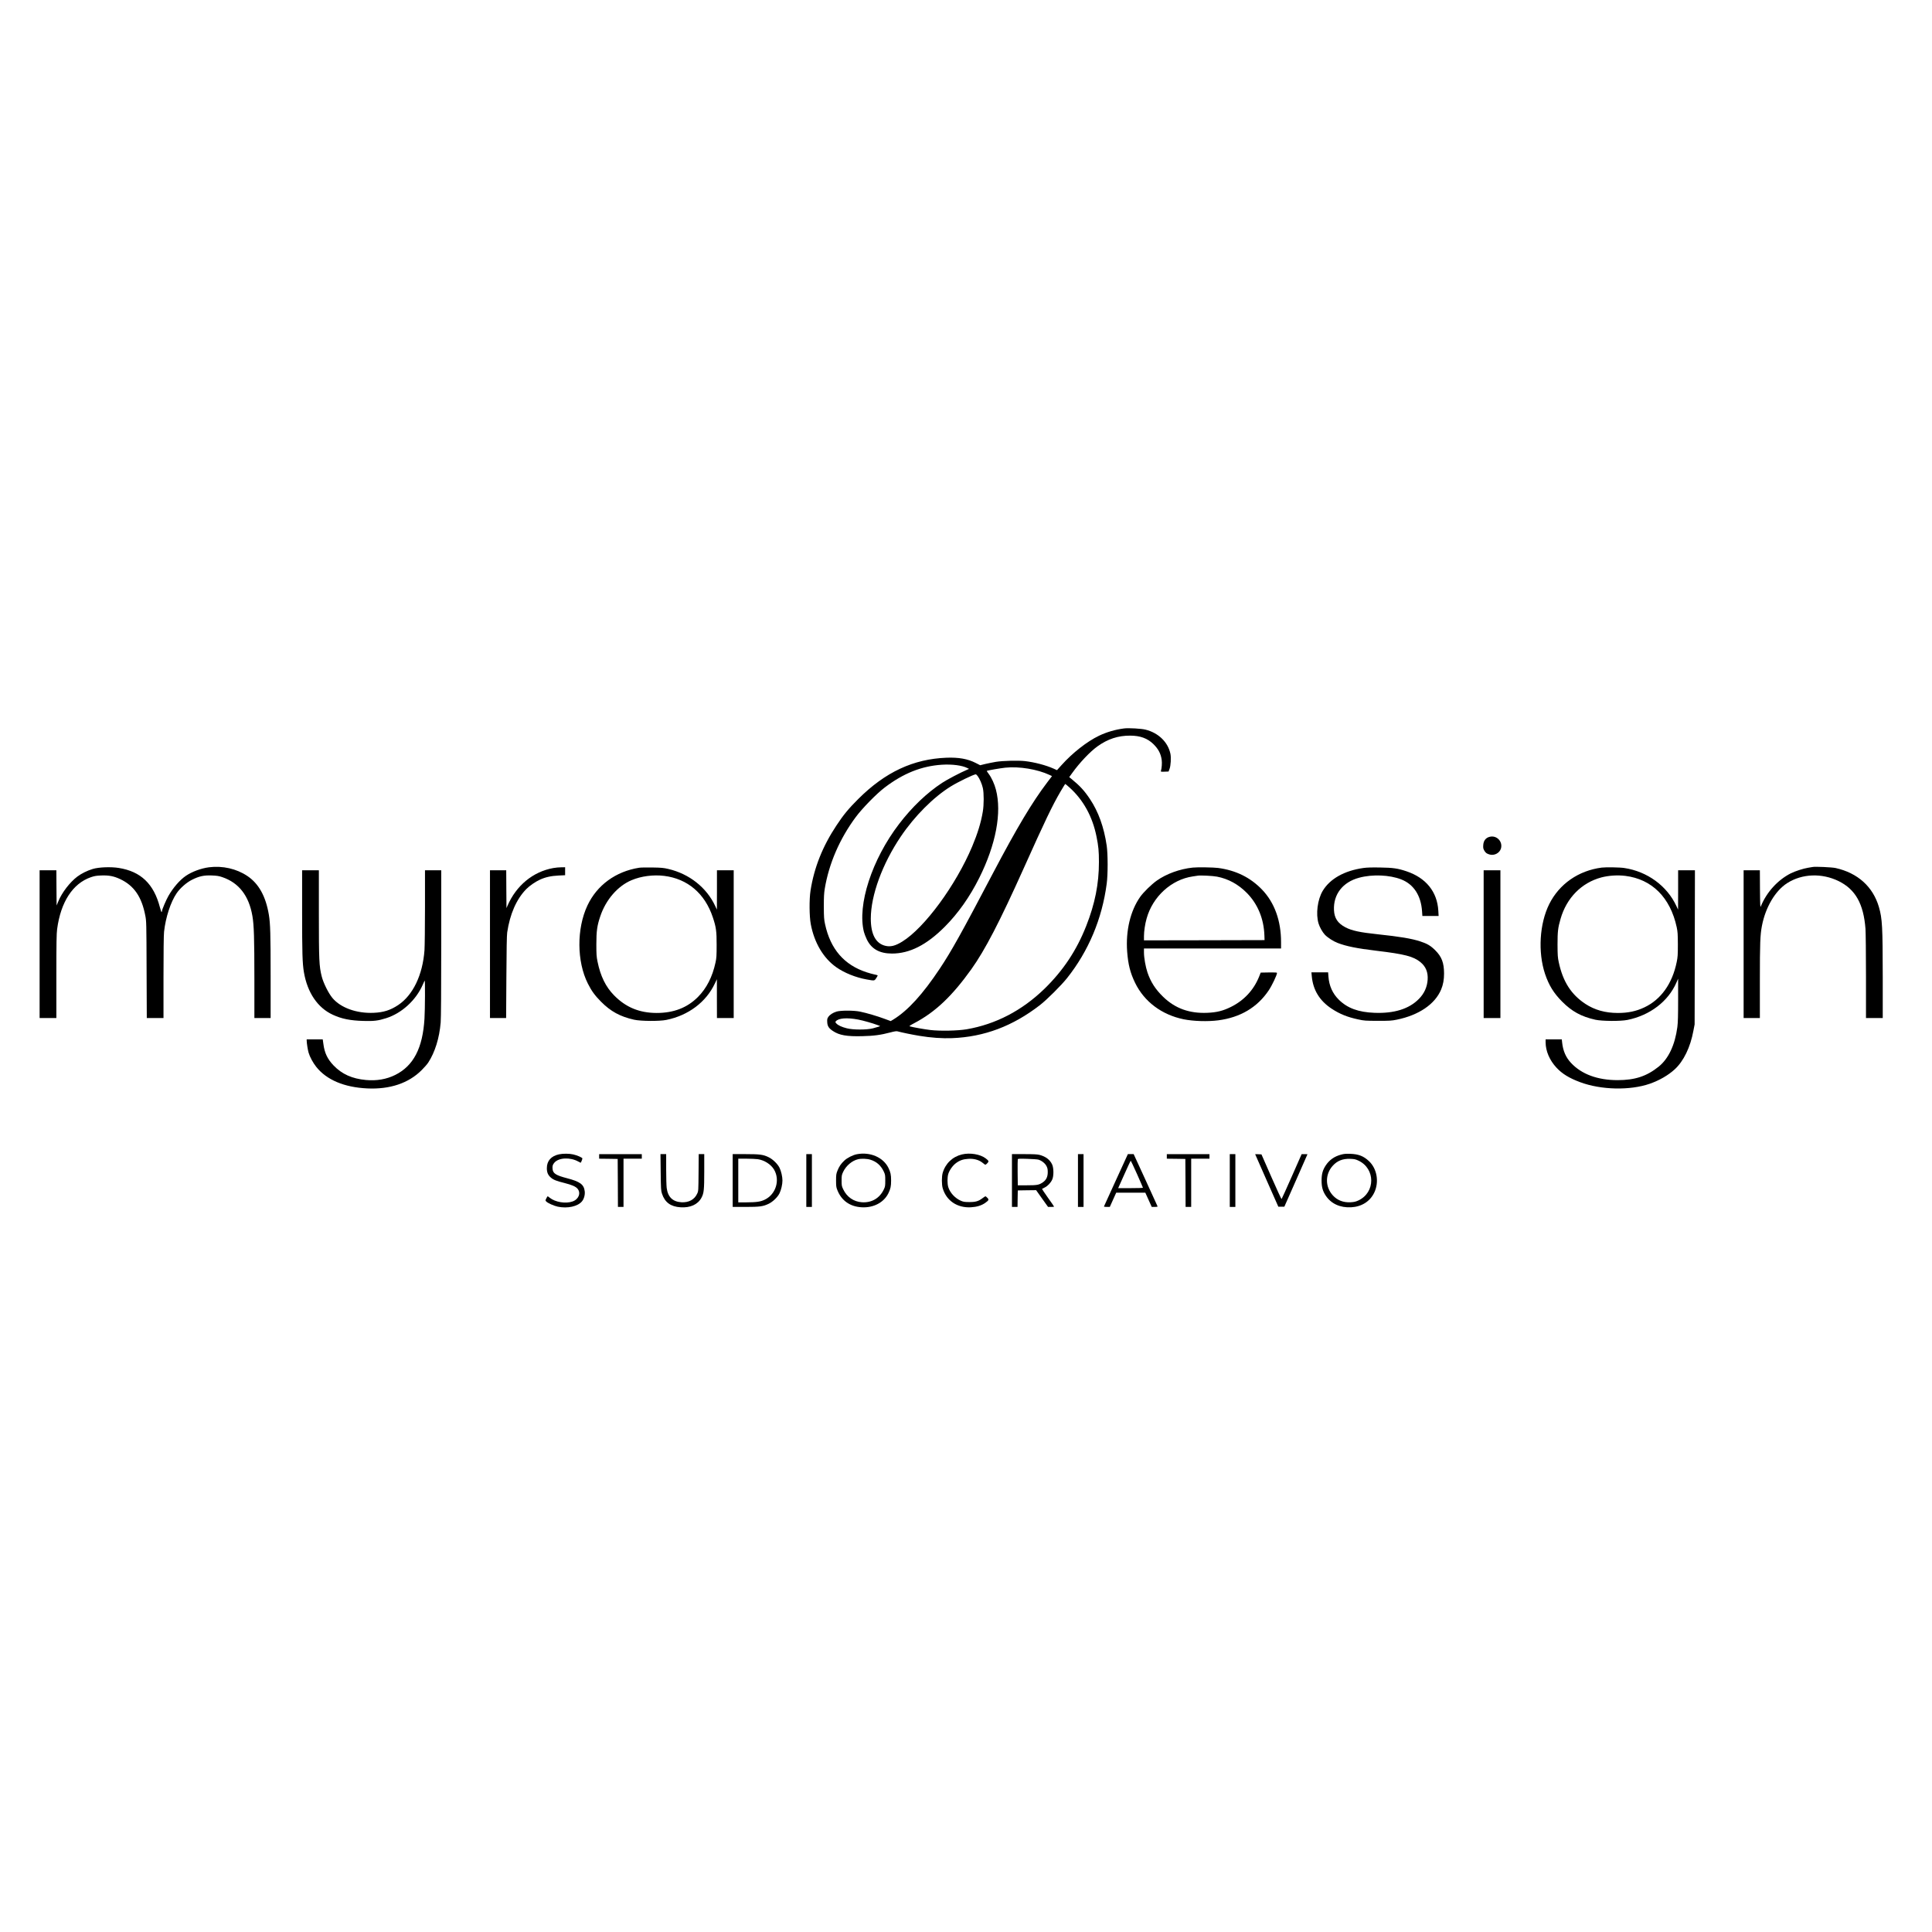 <?xml version="1.0" standalone="no"?>
<!DOCTYPE svg PUBLIC "-//W3C//DTD SVG 20010904//EN"
 "http://www.w3.org/TR/2001/REC-SVG-20010904/DTD/svg10.dtd">
<svg version="1.0" xmlns="http://www.w3.org/2000/svg"
 width="3805pt" height="3805pt" viewBox="0 0 3805 3805"
 preserveAspectRatio="xMidYMid meet">

<g transform="translate(0,3805) scale(0.1,-0.1)"
fill="#000000" stroke="none">
<path d="M22140 23704 c-174 -22 -345 -72 -495 -144 -236 -113 -522 -337 -739
-579 l-89 -99 -64 29 c-153 69 -379 128 -572 150 -131 14 -429 7 -566 -15 -54
-9 -147 -28 -205 -41 l-106 -26 -86 44 c-160 82 -336 113 -578 104 -655 -26
-1205 -283 -1736 -812 -190 -189 -292 -312 -429 -520 -275 -414 -441 -833
-512 -1285 -27 -174 -24 -506 5 -661 69 -366 248 -669 502 -848 159 -112 382
-202 599 -241 157 -28 153 -28 189 27 17 26 29 50 27 54 -3 3 -32 12 -66 18
-34 7 -102 26 -151 42 -444 145 -713 457 -819 949 -20 92 -23 135 -24 345 0
186 4 265 18 350 82 496 294 986 611 1413 129 174 413 464 571 583 368 280
726 422 1124 448 203 13 402 -13 504 -66 l32 -16 -35 -15 c-139 -60 -395 -194
-495 -260 -300 -197 -592 -475 -848 -810 -535 -698 -827 -1597 -692 -2127 9
-33 33 -97 55 -143 91 -191 250 -281 496 -282 349 0 683 169 1041 528 265 266
492 588 679 962 328 656 447 1287 328 1739 -29 112 -86 236 -142 310 -23 30
-40 56 -38 58 9 9 264 53 366 64 275 28 630 -31 870 -143 l49 -23 -95 -125
c-297 -391 -597 -894 -1064 -1780 -629 -1197 -825 -1547 -1050 -1885 -337
-507 -630 -828 -916 -1004 l-52 -31 -122 45 c-136 51 -349 114 -480 141 -122
26 -382 26 -465 1 -73 -23 -132 -61 -163 -107 -20 -30 -23 -45 -20 -101 4 -79
31 -121 113 -175 125 -83 273 -109 580 -101 225 5 359 23 556 75 75 20 115 26
135 20 86 -23 278 -63 428 -88 228 -38 453 -54 649 -46 631 25 1192 236 1727
650 134 103 420 388 534 531 424 533 691 1168 782 1860 25 183 24 585 0 750
-53 363 -163 669 -331 920 -110 164 -195 257 -364 395 l-43 35 58 80 c145 203
354 423 500 527 203 145 405 211 644 210 198 -1 339 -53 456 -167 97 -96 146
-188 163 -311 9 -58 1 -165 -15 -217 -5 -16 1 -18 72 -15 l78 3 19 50 c25 65
34 227 17 303 -49 228 -238 410 -490 472 -84 21 -332 35 -420 24z m-2886 -937
c39 -51 85 -157 103 -238 22 -99 22 -330 -1 -464 -35 -213 -103 -433 -209
-685 -322 -765 -939 -1604 -1377 -1874 -138 -86 -234 -109 -339 -82 -186 48
-281 228 -281 536 1 457 227 1076 591 1615 271 402 645 777 985 987 144 89
448 236 491 238 7 0 23 -15 37 -33z m1807 -224 c274 -246 455 -574 534 -968
39 -192 48 -287 48 -505 0 -426 -78 -819 -250 -1255 -189 -481 -455 -881 -824
-1240 -441 -428 -960 -698 -1530 -796 -176 -30 -522 -37 -713 -15 -118 14
-347 54 -410 73 -13 4 13 22 93 64 410 216 740 528 1121 1060 270 379 555 927
1032 1989 417 930 563 1234 723 1508 49 83 91 152 95 152 3 0 40 -30 81 -67z
m-4159 -4573 c100 -19 295 -75 383 -109 l50 -19 -30 -12 c-16 -6 -68 -21 -115
-33 -124 -31 -387 -31 -512 1 -100 25 -172 58 -207 96 -20 22 -22 28 -11 41
53 64 219 77 442 35z"/>
<path d="M29341 21570 c-78 -18 -124 -76 -129 -164 -4 -53 0 -71 19 -105 27
-48 50 -65 109 -81 91 -25 194 30 220 117 41 136 -80 266 -219 233z"/>
<path d="M4115 20969 c-154 -20 -332 -85 -454 -168 -119 -81 -251 -233 -344
-396 -45 -78 -127 -271 -127 -298 0 -8 -3 -17 -7 -21 -4 -4 -19 40 -34 96
-120 461 -376 705 -809 774 -157 25 -395 16 -513 -20 -108 -32 -222 -89 -304
-150 -148 -112 -304 -315 -375 -489 l-33 -80 -3 347 -2 346 -165 0 -165 0 0
-1455 0 -1455 165 0 165 0 0 823 c0 651 3 844 15 928 71 534 307 898 663 1022
74 25 106 31 212 35 147 5 244 -14 369 -73 272 -129 422 -348 493 -720 21
-106 22 -142 25 -1062 l4 -953 165 0 164 0 0 800 c0 495 4 838 11 898 31 284
129 585 248 760 67 99 195 212 302 265 139 70 234 91 389 85 101 -4 140 -10
205 -32 329 -111 527 -366 596 -766 31 -180 39 -437 39 -1252 l0 -758 160 0
160 0 0 828 c0 821 -6 1034 -35 1207 -61 364 -200 613 -424 763 -214 143 -485
205 -756 171z"/>
<path d="M35700 20975 c-8 -2 -49 -9 -90 -15 -94 -15 -257 -68 -341 -110 -258
-131 -477 -372 -590 -650 -12 -31 -14 5 -17 338 l-2 372 -160 0 -160 0 0
-1455 0 -1455 160 0 160 0 0 729 c0 752 6 906 41 1089 71 366 262 689 497 839
293 188 685 202 1017 38 328 -163 487 -446 525 -937 5 -68 10 -491 10 -940 l0
-818 165 0 165 0 0 803 c-1 999 -9 1153 -75 1382 -117 402 -418 673 -855 770
-68 15 -407 31 -450 20z"/>
<path d="M10896 20954 c-400 -72 -729 -344 -902 -744 l-19 -45 -3 373 -2 372
-160 0 -160 0 0 -1455 0 -1455 159 0 159 0 5 803 c3 545 8 828 16 882 54 364
182 655 374 853 66 67 177 144 272 188 107 49 220 74 368 81 l127 6 0 78 0 79
-77 -1 c-43 0 -114 -7 -157 -15z"/>
<path d="M12587 20960 c-460 -73 -829 -342 -1018 -744 -214 -456 -210 -1102 8
-1536 74 -147 138 -235 258 -356 192 -194 377 -295 654 -357 132 -29 498 -32
634 -4 434 88 784 351 956 718 l40 84 0 -382 1 -383 165 0 165 0 0 1455 0
1455 -165 0 -165 0 0 -387 -1 -388 -34 73 c-170 363 -509 631 -922 728 -93 22
-136 26 -313 29 -113 2 -231 0 -263 -5z m493 -160 c462 -57 803 -347 959 -817
64 -191 76 -274 75 -543 0 -214 -3 -258 -22 -346 -62 -285 -175 -506 -346
-679 -211 -212 -478 -315 -814 -315 -340 1 -607 111 -839 348 -164 167 -267
378 -325 664 -20 98 -23 143 -23 343 0 256 15 366 77 548 109 326 343 597 616
712 189 80 427 111 642 85z"/>
<path d="M23490 20963 c-255 -27 -517 -122 -707 -256 -107 -76 -262 -228 -328
-321 -193 -275 -286 -665 -256 -1078 19 -253 61 -418 156 -614 180 -371 524
-629 955 -718 194 -39 476 -48 683 -21 436 57 769 255 994 590 65 97 163 303
163 343 0 10 -36 12 -160 10 l-161 -3 -32 -81 c-106 -262 -295 -466 -552 -594
-157 -78 -279 -109 -467 -117 -353 -15 -632 85 -869 314 -152 147 -246 292
-310 481 -37 109 -69 290 -69 393 l0 79 1350 0 1350 0 0 124 c0 423 -128 778
-374 1035 -230 239 -514 380 -866 427 -95 12 -406 17 -500 7z m478 -178 c224
-43 421 -152 589 -322 215 -219 334 -508 345 -838 l3 -90 -1187 -3 -1188 -2 0
82 c0 96 21 240 52 348 120 432 487 767 908 829 41 6 86 13 100 15 51 9 298
-3 378 -19z"/>
<path d="M26850 20955 c-373 -53 -656 -212 -799 -449 -103 -171 -140 -459 -82
-646 23 -74 77 -169 124 -219 54 -57 166 -129 249 -161 171 -66 382 -109 768
-155 554 -66 727 -111 865 -224 106 -86 152 -200 142 -347 -10 -145 -68 -272
-172 -377 -193 -197 -487 -289 -875 -274 -317 12 -532 91 -701 257 -124 122
-193 275 -206 458 l-6 82 -165 0 -164 0 7 -77 c25 -271 154 -482 390 -638 159
-105 312 -167 524 -212 118 -26 142 -27 386 -28 233 0 272 2 374 23 433 88
752 304 873 593 40 95 58 195 58 317 -1 211 -46 330 -174 457 -92 91 -156 129
-296 175 -173 56 -402 94 -838 140 -351 37 -508 71 -635 137 -151 80 -218 180
-225 340 -14 310 173 551 497 637 259 70 598 56 826 -33 247 -96 392 -318 412
-633 l6 -88 160 0 160 0 -6 103 c-21 374 -243 649 -629 778 -171 57 -260 70
-518 74 -164 3 -264 0 -330 -10z"/>
<path d="M31545 20963 c-457 -59 -835 -322 -1033 -718 -192 -385 -226 -947
-83 -1376 75 -223 171 -379 336 -545 193 -194 377 -295 654 -357 131 -29 499
-32 633 -4 443 90 802 364 964 735 l34 77 0 -417 c0 -319 -4 -445 -15 -535
-47 -354 -175 -625 -368 -780 -238 -191 -469 -266 -812 -266 -393 1 -707 117
-914 339 -103 110 -158 237 -176 407 l-6 57 -160 0 -159 0 0 -57 c1 -173 78
-354 214 -500 112 -121 251 -206 466 -286 414 -154 982 -166 1372 -31 188 66
362 166 490 283 176 161 309 435 369 761 l24 125 3 1518 3 1517 -166 0 -165 0
0 -387 -1 -388 -35 75 c-185 395 -572 677 -1024 745 -87 14 -365 18 -445 8z
m465 -163 c524 -65 885 -424 1012 -1010 19 -92 22 -134 23 -340 0 -206 -3
-249 -23 -347 -86 -425 -310 -739 -637 -893 -160 -76 -322 -110 -520 -110
-250 0 -457 58 -642 179 -281 186 -442 438 -524 821 -20 92 -23 135 -24 345 0
259 8 331 60 510 119 412 412 709 801 814 144 38 319 50 474 31z"/>
<path d="M5950 20088 c0 -815 6 -1007 35 -1183 68 -404 271 -703 569 -840 175
-81 344 -115 606 -122 203 -6 287 4 444 54 306 96 588 353 721 658 18 42 36
79 39 82 10 10 7 -565 -4 -747 -34 -580 -216 -931 -575 -1110 -172 -86 -370
-120 -579 -100 -272 25 -474 116 -638 288 -119 125 -176 244 -199 421 l-13 91
-158 0 -158 0 0 -24 c0 -45 21 -181 37 -236 24 -84 86 -199 151 -281 204 -257
550 -403 1004 -425 447 -21 815 102 1073 361 50 49 108 116 129 148 132 202
220 484 245 790 7 82 11 639 11 1563 l0 1434 -160 0 -160 0 0 -717 c0 -395 -5
-781 -10 -857 -35 -487 -227 -886 -518 -1080 -152 -101 -289 -145 -482 -153
-334 -15 -650 98 -812 291 -78 92 -181 300 -212 426 -51 203 -56 319 -56 1240
l0 850 -165 0 -165 0 0 -822z"/>
<path d="M29220 19455 l0 -1455 165 0 165 0 0 1455 0 1455 -165 0 -165 0 0
-1455z"/>
<path d="M11010 15316 c-157 -34 -240 -129 -240 -273 0 -85 23 -137 80 -186
51 -44 108 -66 272 -107 142 -36 217 -69 252 -111 72 -85 23 -210 -100 -252
-134 -47 -338 -13 -446 73 -20 17 -39 30 -42 30 -3 0 -15 -18 -26 -41 -20 -39
-21 -42 -4 -60 28 -32 153 -88 229 -104 192 -40 393 4 476 104 41 49 63 130
55 198 -16 136 -90 191 -351 259 -214 56 -273 93 -282 178 -7 60 1 89 37 130
87 98 310 108 469 20 24 -13 45 -24 47 -24 6 0 34 71 34 85 0 16 -100 61 -180
79 -76 18 -203 19 -280 2z"/>
<path d="M16876 15318 c-77 -14 -190 -71 -247 -125 -66 -62 -103 -116 -136
-200 -24 -61 -27 -81 -27 -193 0 -107 3 -133 24 -185 81 -210 249 -329 480
-342 235 -13 437 94 527 277 42 86 53 136 53 250 0 114 -11 164 -53 250 -102
207 -360 318 -621 268z m266 -108 c120 -37 205 -111 262 -230 29 -61 31 -72
31 -180 0 -105 -2 -120 -28 -174 -81 -173 -238 -266 -431 -254 -163 11 -297
103 -369 255 -30 63 -32 76 -32 173 0 97 2 110 32 173 57 119 174 219 291 246
67 16 176 12 244 -9z"/>
<path d="M18946 15314 c-186 -45 -326 -178 -380 -363 -10 -33 -16 -92 -16
-151 0 -59 6 -118 16 -151 72 -246 285 -390 554 -376 116 6 207 34 280 84 76
54 81 66 45 103 -16 16 -32 30 -37 30 -4 0 -30 -17 -58 -38 -79 -60 -137 -77
-260 -76 -85 0 -115 4 -160 23 -118 49 -221 159 -255 274 -19 65 -19 189 0
253 22 75 86 166 149 214 75 57 144 81 247 87 105 7 201 -18 269 -69 23 -18
49 -37 56 -43 10 -7 23 -1 46 23 38 38 35 49 -30 99 -107 81 -309 115 -466 77z"/>
<path d="M26412 15310 c-132 -35 -230 -104 -301 -211 -61 -91 -83 -172 -83
-299 0 -127 22 -208 83 -299 106 -159 283 -239 499 -228 208 11 373 116 456
290 99 209 54 472 -107 621 -105 98 -203 136 -364 142 -88 3 -125 0 -183 -16z
m342 -118 c336 -157 336 -627 0 -784 -52 -24 -83 -32 -153 -36 -144 -8 -262
38 -351 135 -153 168 -155 414 -3 583 89 99 197 142 344 137 82 -3 106 -8 163
-35z"/>
<path d="M11800 15275 l0 -45 183 -2 182 -3 3 -472 2 -473 55 0 55 0 0 475 0
475 180 0 180 0 0 45 0 45 -420 0 -420 0 0 -45z"/>
<path d="M13012 14963 c4 -333 6 -363 26 -423 56 -170 171 -255 364 -267 192
-13 340 54 412 186 49 91 56 153 56 524 l0 337 -54 0 -55 0 -3 -362 c-3 -358
-3 -364 -27 -416 -53 -117 -165 -178 -310 -170 -172 10 -268 103 -291 283 -5
38 -10 204 -10 368 l0 297 -56 0 -56 0 4 -357z"/>
<path d="M14430 14800 l0 -520 253 0 c282 0 344 9 454 61 84 40 179 132 216
209 32 66 57 174 57 250 0 76 -25 184 -57 250 -36 75 -132 169 -213 208 -107
53 -174 62 -457 62 l-253 0 0 -520z m495 420 c130 -19 259 -102 320 -205 121
-207 36 -484 -179 -590 -87 -43 -164 -54 -373 -55 l-153 0 0 430 0 430 158 0
c86 0 189 -5 227 -10z"/>
<path d="M15880 14800 l0 -520 55 0 55 0 0 520 0 520 -55 0 -55 0 0 -520z"/>
<path d="M19930 14800 l0 -520 55 0 55 0 2 163 3 162 181 3 180 2 117 -165
118 -165 59 0 c33 0 60 2 60 5 0 4 -54 83 -121 176 -66 94 -119 172 -117 174
1 1 26 14 54 28 60 30 118 92 147 156 32 68 31 226 -1 296 -43 94 -127 158
-249 190 -43 11 -117 15 -300 15 l-243 0 0 -520z m522 411 c65 -20 130 -72
158 -126 20 -39 25 -64 25 -120 0 -93 -31 -157 -99 -202 -73 -50 -112 -57
-311 -57 l-180 -1 -3 250 c-1 137 0 256 3 264 4 11 37 13 188 8 100 -3 199
-10 219 -16z"/>
<path d="M21230 14800 l0 -520 55 0 55 0 0 520 0 520 -55 0 -55 0 0 -520z"/>
<path d="M21979 14809 c-129 -281 -235 -515 -237 -520 -2 -5 23 -9 55 -9 l60
0 63 140 63 140 287 0 287 0 63 -140 63 -140 59 0 c44 0 59 3 55 13 -3 6 -109
240 -237 520 l-233 507 -57 0 -57 0 -234 -511z m414 119 c64 -145 117 -266
117 -270 0 -5 -110 -8 -244 -8 l-244 0 121 270 c66 149 123 270 127 270 3 0
58 -118 123 -262z"/>
<path d="M22980 15275 l0 -45 183 -2 182 -3 3 -472 2 -473 55 0 55 0 0 475 0
475 180 0 180 0 0 45 0 45 -420 0 -420 0 0 -45z"/>
<path d="M24220 14800 l0 -520 55 0 55 0 0 520 0 520 -55 0 -55 0 0 -520z"/>
<path d="M24720 15318 c0 -2 103 -235 228 -518 l228 -515 59 0 60 0 227 514
c126 283 228 516 228 518 0 1 -26 3 -57 3 l-58 -1 -194 -440 c-107 -242 -197
-442 -201 -444 -4 -3 -95 194 -202 438 l-194 442 -62 3 c-34 2 -62 1 -62 0z"/>
</g>
</svg>
